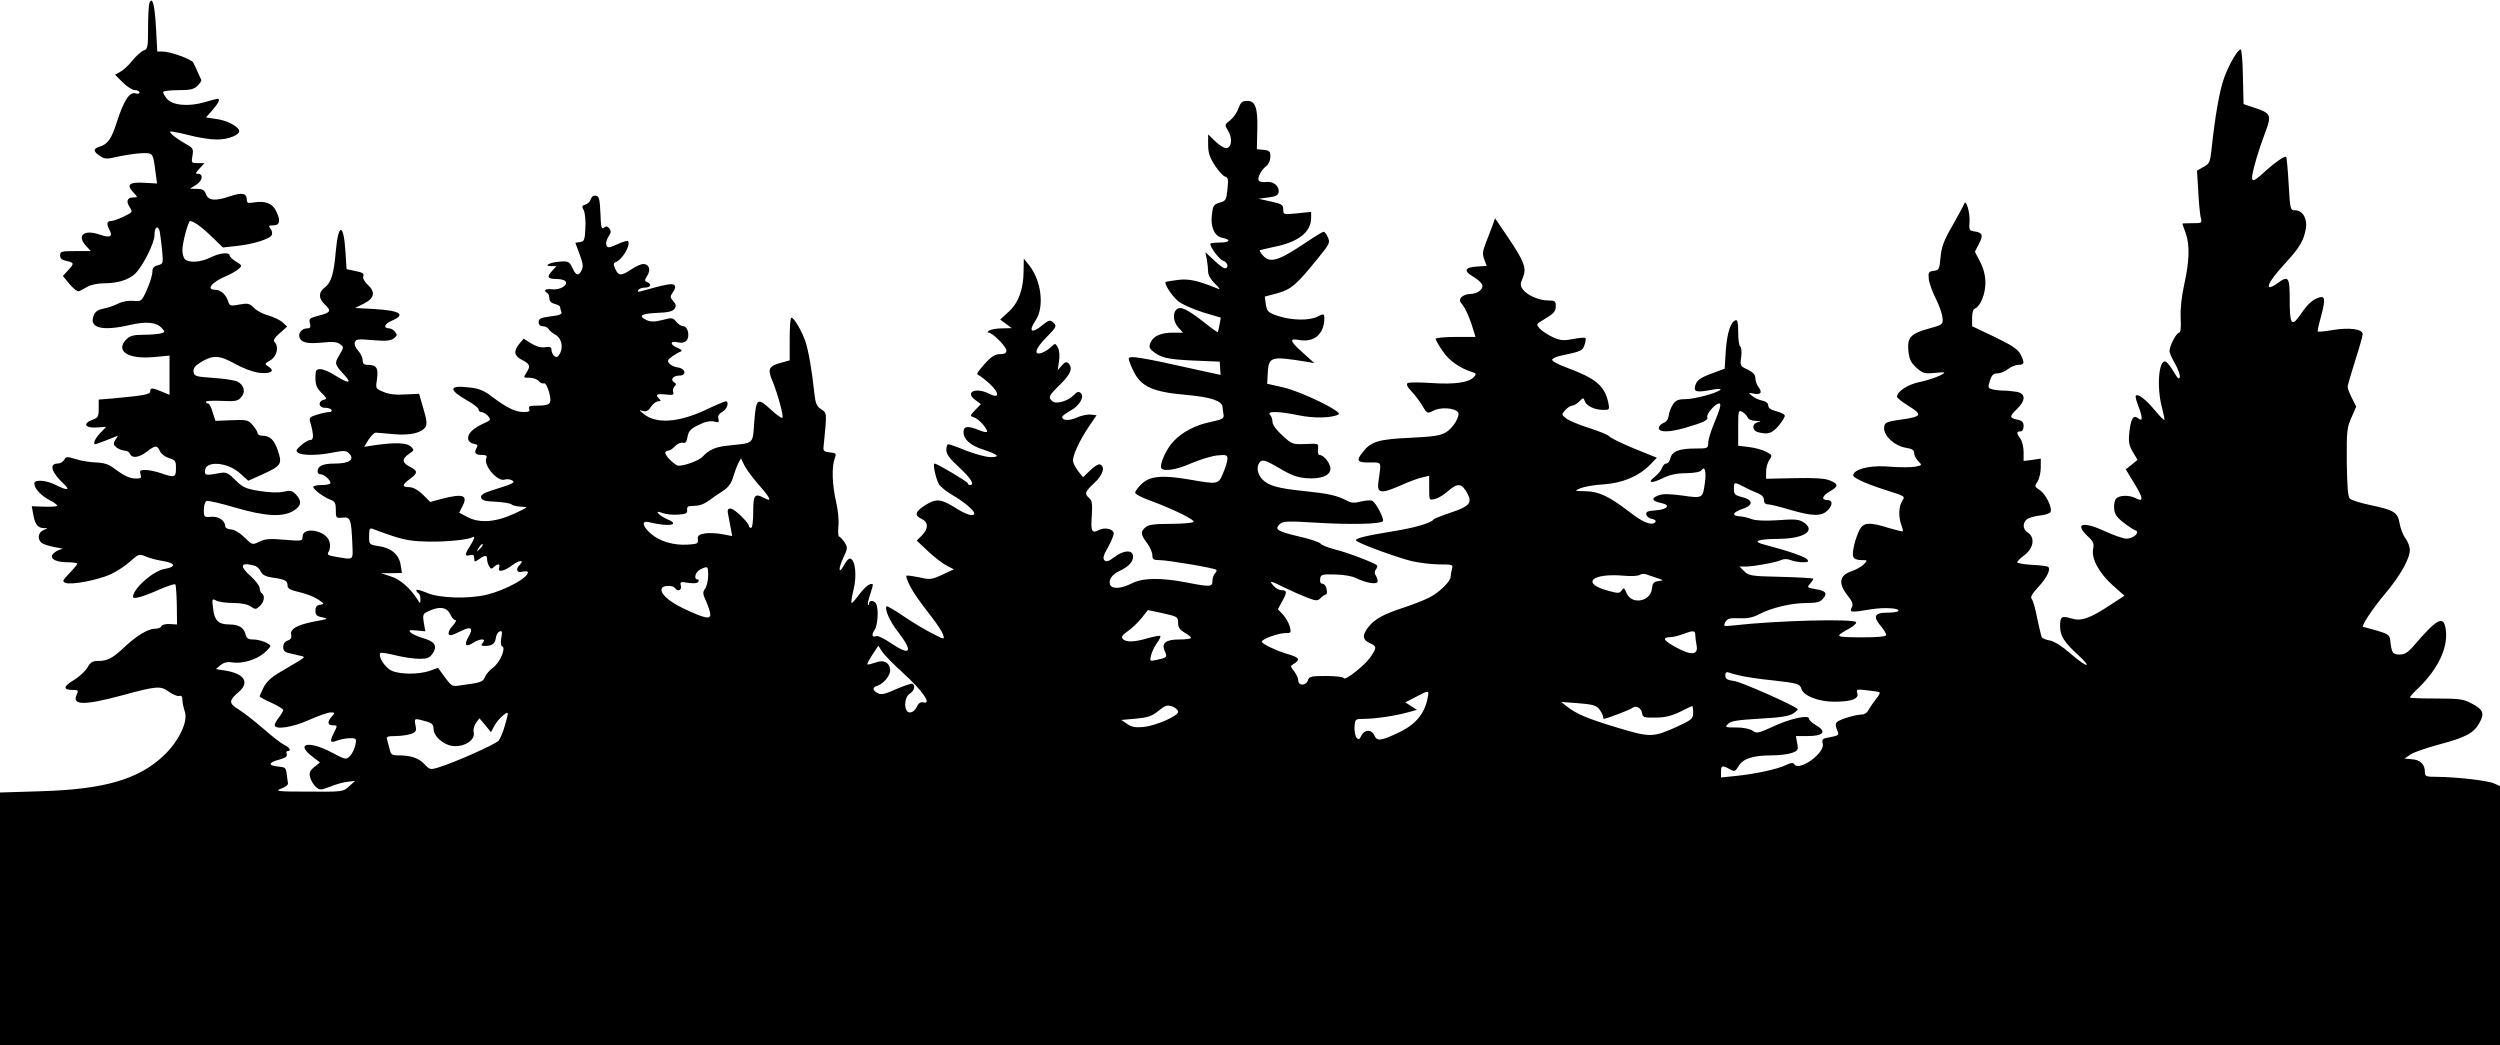 <?xml version="1.0" standalone="no"?>
<!DOCTYPE svg PUBLIC "-//W3C//DTD SVG 20010904//EN"
 "http://www.w3.org/TR/2001/REC-SVG-20010904/DTD/svg10.dtd">
<svg version="1.0" xmlns="http://www.w3.org/2000/svg"
 width="1165pt" height="487pt" viewBox="0 0 1165 487"
 preserveAspectRatio="xMidYMid meet">
<g transform="translate(0,487) scale(0.1,-0.1)"
fill="#000000" stroke="none">
<path d="M696 4855 c-3 -9 -6 -61 -6 -115 0 -90 -2 -99 -20 -105 -11 -4 -35
-25 -53 -47 -17 -22 -43 -46 -57 -53 l-24 -13 36 -36 c20 -20 45 -36 57 -36
12 0 21 -5 21 -11 0 -6 -8 -8 -19 -4 -27 8 -54 -33 -86 -132 -26 -82 -43 -105
-82 -117 -30 -9 -29 -22 3 -43 23 -15 32 -15 83 -3 31 7 79 14 108 16 57 2 56
4 68 -91 l7 -50 -57 3 c-71 5 -88 -8 -55 -43 23 -25 23 -25 2 -25 -29 0 -36
-17 -18 -45 15 -23 14 -24 -27 -44 -24 -12 -51 -21 -60 -21 -19 0 -22 -13 -7
-41 17 -31 3 -39 -43 -23 -76 27 -112 -3 -65 -53 l21 -23 -71 0 c-66 0 -72 -2
-72 -20 0 -15 9 -22 30 -26 36 -8 37 -12 6 -45 l-23 -25 32 -39 c21 -24 37
-36 46 -31 8 4 25 13 39 21 14 8 48 15 76 15 61 0 111 15 142 43 36 33 92 144
92 182 0 37 15 48 24 18 2 -10 7 -48 11 -85 6 -66 6 -67 -19 -74 -19 -5 -26
-13 -26 -31 0 -14 -11 -51 -25 -82 -25 -56 -26 -56 -64 -53 -22 2 -51 -3 -69
-12 -17 -9 -48 -20 -69 -24 -29 -6 -40 -14 -48 -36 -19 -55 43 -70 172 -40 75
17 122 13 147 -15 16 -17 16 -19 -6 -25 -13 -3 -49 -6 -80 -6 -45 0 -63 -5
-78 -20 -55 -55 5 -95 126 -84 l74 7 0 -92 0 -91 -36 15 c-45 19 -54 19 -54 1
0 -14 -28 -19 -177 -33 l-63 -5 0 -42 c0 -37 -3 -43 -31 -53 -45 -17 -32 -39
22 -35 l44 3 -28 -29 c-24 -25 -36 -52 -22 -52 2 0 27 9 55 20 l50 20 -13 -21
c-10 -17 -9 -22 7 -35 11 -8 28 -14 38 -14 10 0 21 -7 24 -15 9 -22 41 -18 78
10 40 31 49 31 61 3 6 -13 24 -27 43 -33 29 -8 32 -13 32 -47 0 -43 -6 -45
-70 -23 -23 8 -56 15 -72 15 -25 0 -28 -3 -23 -20 5 -17 2 -20 -20 -20 -30 0
-56 12 -104 48 -25 19 -48 26 -85 27 -28 1 -70 8 -94 16 -40 12 -45 12 -53 -4
-6 -9 -19 -17 -29 -17 -43 0 -31 -40 27 -95 33 -30 17 -32 -37 -5 -45 23 -100
27 -100 7 0 -23 31 -57 72 -78 22 -11 37 -23 34 -26 -3 -4 -31 -5 -62 -4 l-56
2 7 -38 c8 -47 21 -63 49 -64 21 0 21 0 -1 -9 -26 -11 -30 -42 -9 -60 8 -6 36
-15 63 -20 26 -4 41 -8 32 -9 -8 0 -24 -7 -34 -15 -32 -23 -3 -46 56 -46 27 0
49 -3 49 -7 0 -4 -17 -24 -37 -45 -32 -33 -34 -38 -18 -44 27 -11 152 13 211
40 28 13 69 40 91 60 39 35 41 36 74 22 19 -8 56 -17 82 -21 55 -9 58 -27 5
-36 -53 -8 -148 -92 -148 -130 0 -13 44 -1 123 34 37 16 70 27 74 24 3 -4 6
-47 7 -97 l1 -90 -34 2 c-20 1 -36 -3 -39 -10 -2 -7 -16 -12 -31 -12 -32 0
-87 -34 -146 -90 -50 -47 -75 -60 -117 -60 -26 0 -37 -6 -50 -30 -10 -17 -38
-43 -62 -58 -51 -30 -54 -47 -9 -47 28 0 30 -2 20 -23 -23 -49 35 -50 213 -2
162 44 179 45 218 16 19 -13 40 -22 48 -19 9 3 14 -2 14 -18 0 -12 5 -37 11
-54 17 -46 -27 -138 -97 -205 -118 -112 -277 -158 -571 -167 l-193 -6 0 -588
0 -589 5825 0 5825 0 0 603 0 604 -27 12 c-30 14 -173 30 -265 31 -54 0 -58 2
-58 23 0 35 -21 56 -60 59 l-35 3 29 20 c16 10 76 31 133 46 124 33 162 53
188 102 24 44 17 61 -41 91 -33 18 -57 21 -161 21 -68 0 -123 2 -123 5 0 3 18
24 41 45 95 93 141 195 125 280 -11 58 -42 40 -152 -89 -24 -27 -39 -36 -62
-36 -33 0 -37 7 -44 70 -3 21 -12 27 -63 42 -33 9 -61 17 -63 17 -10 3 47 89
104 156 69 82 114 162 114 203 0 13 -9 37 -20 53 -12 15 -24 48 -28 71 -9 51
-25 61 -139 85 -43 9 -84 22 -92 29 -10 9 -13 51 -15 170 -1 146 1 163 22 209
l22 50 -20 40 c-11 21 -20 45 -20 52 0 7 16 62 35 122 19 59 35 115 35 124 0
24 -63 32 -140 19 -35 -6 -66 -9 -69 -7 -2 3 4 31 13 63 23 84 22 105 -6 96
-31 -9 -55 -31 -90 -83 -40 -56 -48 -43 -48 77 0 103 -6 110 -60 70 -16 -12
-33 -19 -36 -15 -9 9 19 49 81 117 61 66 80 99 90 153 9 46 -14 87 -49 87 -23
0 -24 2 -31 125 -4 69 -9 125 -12 125 -13 0 -53 -28 -95 -66 -73 -68 -77 -62
-42 61 8 28 26 81 40 118 31 81 27 90 -53 116 l-48 16 -3 128 c-1 70 -6 127
-10 127 -14 0 -55 -70 -78 -134 -21 -58 -42 -177 -59 -339 -6 -52 -10 -61 -37
-75 l-30 -17 6 -95 c2 -52 8 -107 11 -122 7 -28 7 -28 -39 -28 -25 0 -46 -1
-46 -2 0 -2 7 -21 15 -43 20 -56 18 -130 -6 -238 -13 -60 -19 -115 -17 -159 2
-45 0 -68 -7 -68 -13 0 -45 -62 -45 -86 0 -9 12 -35 26 -59 14 -25 24 -52 22
-62 -3 -13 -10 -7 -28 24 -14 24 -31 45 -38 48 -32 12 -43 -119 -17 -215 8
-30 13 -56 11 -57 -2 -2 -23 19 -46 47 -42 50 -77 77 -87 66 -3 -3 2 -23 11
-46 21 -54 22 -77 1 -60 -23 19 -35 1 -42 -63 -5 -46 -2 -62 16 -93 l22 -37
-27 -22 -28 -22 42 -69 c41 -68 42 -85 3 -65 -28 15 -76 14 -90 -3 -7 -8 -11
-29 -9 -47 2 -25 13 -41 45 -65 23 -18 48 -34 55 -36 22 -8 -11 -38 -42 -38
-15 0 -62 16 -104 36 -103 47 -140 34 -76 -26 25 -23 29 -33 24 -58 -9 -45 28
-113 92 -170 l54 -48 -66 -43 c-95 -63 -136 -77 -181 -63 -46 14 -53 9 -53
-36 0 -45 19 -75 85 -135 70 -65 39 -58 -36 7 -37 33 -75 57 -95 61 -18 3 -36
10 -39 15 -3 5 -12 44 -21 86 -8 43 -19 83 -25 91 -9 10 -2 23 29 57 40 43 59
82 47 94 -3 4 -37 8 -76 10 -38 2 -69 8 -69 12 0 4 16 20 35 34 42 32 49 82
15 104 -24 14 -26 45 -5 62 8 7 36 15 61 18 25 2 48 10 50 17 8 21 -23 82 -50
101 -25 16 -26 18 -11 40 8 13 15 42 15 65 l0 42 -40 -6 -40 -5 0 42 c0 23 -7
51 -15 62 -19 25 -19 34 0 34 9 0 15 9 15 24 0 19 -7 26 -30 31 -37 8 -37 14
0 50 40 39 40 71 -1 79 -17 3 -46 6 -63 6 -17 0 -41 3 -52 6 -20 5 -21 9 -11
40 8 26 16 34 35 34 13 0 35 9 49 20 14 11 36 20 49 20 28 0 30 10 9 50 -12
23 -41 42 -120 80 l-105 50 0 39 c0 25 5 41 14 44 25 10 48 68 48 119 0 33 -8
65 -24 97 l-25 48 19 37 c21 41 17 52 -22 58 -23 3 -25 7 -22 44 3 44 -17 110
-25 84 -3 -8 -28 -54 -55 -102 -40 -69 -51 -99 -55 -147 -5 -56 -8 -60 -32
-63 -23 -3 -26 -7 -23 -38 2 -19 17 -60 33 -92 16 -31 30 -71 31 -89 3 -31 1
-32 -60 -49 -88 -24 -105 -42 -99 -104 4 -40 11 -55 37 -79 29 -26 38 -29 81
-25 27 3 49 4 49 2 0 -9 -62 -33 -114 -44 -55 -11 -106 -44 -106 -69 0 -5 23
-23 50 -40 71 -44 67 -52 -30 -66 -72 -10 -80 -14 -80 -41 0 -37 50 -82 99
-90 31 -5 41 -11 41 -25 0 -11 9 -28 19 -38 19 -19 19 -19 -16 -26 -19 -3 -69
-3 -111 0 -82 8 -151 -5 -172 -29 -9 -12 -5 -18 27 -34 21 -11 77 -32 125 -47
85 -27 87 -28 73 -48 -17 -25 -19 -74 -5 -113 6 -15 9 -28 7 -30 -1 -2 -31 6
-66 16 -89 28 -117 26 -135 -8 -21 -41 -37 -108 -30 -126 4 -10 18 -16 37 -16
31 0 31 0 12 -20 -11 -11 -38 -26 -60 -33 -54 -19 -59 -56 -16 -111 24 -30 28
-42 20 -57 -12 -23 -3 -24 91 -8 63 10 139 5 125 -9 -4 -4 -28 -7 -53 -7 -57
0 -65 -18 -27 -63 14 -16 25 -35 25 -41 0 -7 -38 -11 -117 -11 -125 1 -126 2
-54 42 17 9 31 22 31 28 0 18 -370 9 -578 -15 -40 -4 -42 -4 -32 16 10 17 20
20 63 18 37 -2 64 3 93 18 58 31 152 53 221 53 47 0 64 4 77 19 24 26 15 38
-35 46 -37 6 -39 8 -25 24 9 10 16 20 16 24 0 3 -67 7 -150 9 -139 3 -151 5
-172 26 l-22 22 29 0 c38 0 145 20 167 31 10 5 28 5 43 -1 15 -6 40 -10 57
-10 25 0 28 3 19 14 -11 12 -84 38 -195 67 -64 16 -40 27 62 28 119 1 176 38
117 77 -22 14 -41 16 -119 10 -61 -4 -104 -2 -123 5 -15 6 -40 12 -55 13 -41
2 -34 19 13 35 51 17 49 42 -4 55 -32 8 -37 13 -37 38 0 33 1 33 48 9 20 -11
49 -24 65 -30 17 -7 27 -18 27 -31 0 -13 7 -20 18 -20 10 0 56 -11 102 -25
108 -32 150 -32 179 -1 23 25 21 46 -4 46 -29 0 -24 19 10 39 43 25 44 35 3
52 -24 10 -71 13 -165 11 l-133 -3 0 33 c0 19 7 43 15 55 15 21 14 23 -15 38
-17 9 -53 19 -81 22 l-49 6 0 84 c0 79 1 83 19 74 10 -6 21 -17 25 -26 3 -9
19 -16 38 -16 24 -1 27 -3 11 -6 -30 -6 -30 -39 0 -47 45 -12 65 -6 96 31 17
20 30 42 28 47 -2 6 -20 15 -40 20 -25 6 -37 15 -37 27 0 10 -11 19 -27 22
-16 3 -37 13 -48 22 -19 16 -19 16 7 11 33 -7 42 5 23 30 -8 10 -15 29 -15 42
0 16 -11 27 -36 40 -35 16 -36 18 -30 59 3 23 1 45 -4 48 -6 3 -10 33 -10 66
0 44 -3 60 -12 57 -24 -8 -40 -60 -46 -144 l-5 -82 -57 -21 c-62 -23 -76 -34
-82 -66 -3 -22 12 -24 87 -10 22 4 36 4 32 -1 -14 -15 -121 -44 -163 -44 -34
0 -45 -5 -59 -26 -9 -14 -18 -37 -19 -52 -2 -15 -11 -29 -25 -33 -11 -5 -21
-15 -21 -24 0 -20 49 -20 121 1 87 25 110 36 105 50 -6 14 37 64 55 64 12 0 6
-22 -27 -102 -13 -32 -24 -69 -24 -83 0 -24 -3 -25 -59 -25 -76 0 -109 -13
-117 -45 -3 -14 -12 -25 -19 -25 -8 0 -16 -9 -20 -20 -3 -11 -18 -29 -32 -40
-39 -30 -20 -35 34 -9 34 17 67 24 111 24 41 1 66 6 71 14 15 23 23 -7 16 -57
-10 -75 -10 -75 -106 -61 -62 8 -91 9 -112 0 -34 -13 -29 -26 14 -35 46 -9 31
-30 -25 -34 -38 -3 -47 -6 -44 -20 2 -9 13 -18 26 -20 12 -2 20 -8 17 -13 -14
-21 -56 -6 -121 45 -95 73 -143 96 -206 97 -53 1 -53 1 -23 14 17 7 66 16 108
18 89 6 164 38 217 92 l31 32 -106 43 c-58 24 -110 49 -116 57 -6 7 -48 24
-92 38 -45 14 -93 34 -107 44 -24 19 -24 20 -6 40 11 12 25 21 33 21 7 0 22 9
32 19 19 19 20 19 26 2 7 -22 46 -41 86 -41 29 0 30 1 24 33 -18 80 -57 113
-194 164 -39 14 -70 31 -68 37 2 6 21 15 43 19 94 20 99 23 108 50 5 14 7 29
4 32 -2 3 -29 1 -58 -5 -44 -8 -59 -7 -94 9 -22 10 -49 28 -60 39 -18 21 -18
21 15 41 50 30 59 39 59 66 0 22 -4 25 -36 25 -43 0 -99 25 -118 52 -12 17
-12 25 0 53 19 45 8 75 -66 185 l-63 93 -12 -34 c-7 -19 -21 -55 -31 -81 -15
-38 -17 -53 -7 -77 l11 -30 -46 -3 c-57 -4 -63 -20 -17 -47 19 -11 38 -28 42
-37 8 -21 -22 -44 -58 -44 -14 0 -32 -7 -39 -15 -10 -13 -9 -19 6 -36 10 -12
28 -50 40 -85 l20 -64 -93 0 c-51 0 -93 -4 -93 -9 0 -5 15 -31 33 -57 30 -45
80 -80 141 -99 15 -4 16 -8 6 -20 -22 -27 -88 -37 -196 -30 -56 4 -108 4 -114
0 -8 -5 -3 -17 18 -39 16 -17 39 -47 51 -68 21 -36 22 -36 52 -21 32 16 93 13
112 -6 15 -15 -20 -75 -56 -96 -25 -15 -60 -20 -167 -25 -146 -7 -181 -17
-219 -66 -33 -41 -27 -50 32 -49 58 0 54 7 41 -86 -9 -58 9 -62 98 -23 42 19
91 37 108 40 l30 7 0 -58 c0 -57 0 -57 27 -50 15 3 42 20 60 36 47 41 66 38
93 -14 21 -41 5 -58 -81 -86 -41 -14 -76 -28 -79 -32 -11 -16 -90 -39 -185
-54 -142 -23 -190 -36 -173 -46 28 -19 196 -79 258 -94 36 -8 94 -15 129 -15
61 0 63 -1 57 -22 -3 -13 -6 -28 -6 -35 0 -22 -53 -74 -99 -97 -25 -13 -77
-33 -116 -46 -99 -32 -140 -55 -170 -94 -28 -37 -26 -58 11 -74 30 -14 30 -20
1 -63 -26 -39 -120 -113 -125 -99 -2 6 -39 10 -82 10 -70 0 -79 -2 -85 -20 -8
-26 -45 -27 -45 -1 0 10 -9 29 -19 43 -19 24 -19 24 0 36 29 18 23 28 -23 42
-57 16 -128 50 -128 60 0 12 77 40 110 40 27 0 28 1 20 32 -5 17 -20 42 -32
55 l-23 24 21 39 c23 41 22 50 -6 50 -9 0 -25 9 -35 20 -24 27 -15 25 53 -9
31 -15 78 -36 104 -46 43 -16 48 -16 63 -1 9 9 20 16 24 16 5 0 6 11 3 25 -2
14 -11 25 -19 25 -9 0 -13 8 -11 23 3 20 8 22 70 20 38 0 81 -8 98 -17 48 -24
100 -31 100 -15 0 8 -4 21 -10 29 -5 9 -5 19 2 27 6 8 8 16 5 19 -11 11 -144
62 -197 74 -30 8 -60 19 -66 27 -6 7 -51 22 -100 33 -101 24 -116 33 -91 57
15 15 32 16 179 7 152 -9 289 -6 302 7 9 9 -33 89 -50 96 -8 3 -32 1 -53 -4
-29 -8 -45 -7 -66 5 -45 23 -83 32 -190 43 -128 13 -172 25 -201 54 -27 27
-31 66 -10 85 12 9 29 3 87 -31 53 -32 85 -44 125 -47 69 -6 114 12 114 44 0
25 -31 64 -51 64 -6 0 -9 12 -7 27 3 27 3 27 -59 24 -60 -2 -63 -1 -107 40
-28 25 -46 50 -46 63 0 12 -5 27 -12 34 -17 17 43 16 134 -3 70 -15 154 -13
186 4 21 12 -172 106 -258 126 l-75 17 3 54 c5 72 16 75 177 49 l40 -7 -52 47
c-62 55 -67 70 -20 61 67 -12 112 22 118 89 2 34 0 36 -31 20 -38 -20 -122
-18 -185 3 -45 15 -50 20 -56 53 l-5 37 60 16 c65 19 88 39 192 168 50 61 53
69 42 92 -6 15 -15 26 -20 26 -5 0 -41 -22 -81 -49 -130 -87 -168 -99 -202
-61 -10 11 -16 22 -14 24 2 1 31 8 63 15 115 22 176 69 176 136 l0 28 -65 -7
c-64 -6 -65 -6 -65 18 0 22 -7 26 -57 37 l-58 13 45 6 c33 4 46 10 48 23 6 29
-24 54 -57 49 -16 -2 -32 1 -35 7 -8 12 12 51 37 69 9 7 17 26 17 42 0 25 -4
29 -32 32 l-31 3 2 85 c3 107 -8 140 -47 140 -23 0 -30 -6 -41 -35 -6 -19 -24
-44 -38 -55 -27 -21 -27 -21 -9 -51 21 -35 15 -79 -11 -79 -9 0 -32 14 -50 32
l-33 32 0 -48 c0 -37 7 -59 31 -96 17 -27 39 -50 48 -53 14 -3 16 -13 11 -58
-5 -50 -7 -55 -36 -63 -29 -9 -32 -14 -37 -60 -6 -56 14 -98 49 -104 42 -8 36
-22 -9 -22 -26 0 -47 -3 -47 -6 0 -17 43 -74 60 -79 22 -7 28 -35 8 -35 -7 0
-30 17 -51 38 l-40 37 7 -34 c3 -18 6 -45 6 -58 0 -15 13 -37 33 -56 21 -20
25 -28 12 -22 -91 37 -133 47 -184 41 -30 -4 -57 -8 -59 -10 -8 -8 29 -65 58
-89 16 -14 68 -37 115 -52 l84 -25 -6 -33 c-3 -17 -7 -33 -8 -35 -1 -1 -29 18
-61 44 -82 64 -112 78 -130 63 -21 -17 -17 -59 8 -86 l21 -23 -46 0 c-57 0
-91 -15 -105 -45 -8 -18 -7 -26 6 -38 39 -34 70 -41 192 -47 l124 -5 2 -31 2
-31 -87 19 c-294 66 -341 73 -341 56 0 -6 9 -31 21 -55 36 -75 89 -99 246
-113 115 -10 168 -28 170 -56 1 -10 3 -28 5 -38 2 -16 -7 -21 -60 -32 -70 -14
-133 -47 -174 -91 -28 -29 -58 -90 -58 -118 0 -25 65 -18 143 17 40 17 93 33
120 36 42 4 47 2 47 -16 0 -11 -9 -41 -20 -66 -23 -54 -22 -54 -160 -30 -123
21 -182 16 -220 -21 -17 -16 -30 -34 -30 -41 0 -6 28 -21 63 -34 110 -40 218
-93 209 -102 -5 -5 -54 -9 -108 -9 -76 0 -103 -4 -116 -16 -24 -21 -23 -33 7
-73 14 -19 25 -44 25 -57 0 -19 5 -23 33 -23 39 0 257 -37 265 -45 3 -3 0 -11
-6 -17 -7 -7 -12 -22 -12 -35 0 -28 -9 -29 -121 -7 -121 23 -204 22 -256 -5
-50 -25 -91 -27 -100 -5 -8 22 8 46 43 63 44 21 64 42 64 68 0 32 -43 31 -87
-3 -26 -20 -38 -23 -46 -15 -9 9 -5 24 16 60 15 27 27 56 27 65 0 21 -42 31
-69 16 -33 -17 -39 -6 -33 68 3 54 1 70 -12 81 -24 20 -20 30 24 71 40 37 52
76 26 86 -7 3 -28 -10 -46 -28 l-33 -32 -23 29 c-13 17 -24 39 -24 50 1 28 31
93 74 157 l36 53 -26 3 c-15 2 -44 -4 -65 -13 -36 -17 -69 -15 -69 2 0 5 16
17 36 28 44 23 70 67 50 84 -10 8 -17 6 -31 -9 -26 -28 -82 -45 -100 -30 -22
18 -19 25 35 78 50 49 61 77 39 99 -9 9 -17 6 -31 -10 l-19 -22 6 42 c4 24 2
50 -5 63 -12 22 -12 22 -33 2 -12 -11 -32 -23 -44 -27 -38 -11 -28 21 22 72
50 50 52 55 30 73 -12 10 -20 7 -46 -14 -51 -43 -69 -32 -33 21 42 62 27 187
-31 258 l-24 30 -1 -56 c0 -86 -24 -151 -70 -192 l-39 -36 27 -20 27 -20 -45
-1 c-25 0 -52 -5 -60 -10 -9 -6 -10 -10 -3 -10 18 0 83 -65 83 -84 0 -11 -9
-16 -28 -16 -28 0 -47 -13 -91 -66 -18 -21 -21 -29 -11 -32 8 -3 32 -22 54
-42 45 -43 43 -69 -4 -45 -61 32 -116 9 -66 -28 l27 -20 -26 -27 c-26 -27 -26
-28 -6 -35 21 -6 61 -50 61 -66 0 -5 -16 -2 -36 6 -53 22 -74 20 -74 -8 0 -34
32 -63 92 -82 70 -23 82 -35 34 -35 -21 0 -71 14 -113 30 -41 17 -79 30 -84
30 -5 0 -9 -12 -9 -27 0 -19 15 -40 60 -81 55 -51 74 -82 50 -82 -5 0 -10 4
-10 8 0 7 -143 92 -155 92 -10 0 7 -74 21 -97 8 -12 35 -34 61 -49 51 -29 103
-72 103 -86 0 -18 -39 -6 -90 27 -66 41 -88 43 -140 10 -46 -29 -50 -47 -15
-63 32 -15 32 -46 1 -77 l-24 -24 52 -49 c29 -27 68 -58 87 -67 l34 -18 -54
-25 c-50 -23 -58 -24 -108 -12 -30 6 -57 10 -59 7 -3 -3 4 -22 15 -44 20 -39
35 -60 107 -154 23 -30 45 -64 49 -77 7 -23 6 -23 -52 7 -32 16 -92 52 -133
80 -41 28 -76 48 -78 46 -12 -11 15 -72 54 -121 70 -91 58 -113 -31 -53 -32
22 -64 38 -71 35 -20 -8 -24 5 -9 28 15 21 20 91 9 120 -7 18 -34 22 -34 4 0
-6 -2 -9 -5 -6 -3 3 2 24 10 48 8 24 14 45 12 47 -10 9 -36 -11 -63 -47 -16
-22 -32 -40 -35 -40 -4 0 0 27 8 60 17 65 9 140 -14 147 -6 3 -19 -10 -28 -27
-26 -50 -31 -25 -6 29 22 46 22 49 6 75 -10 14 -21 26 -25 26 -4 0 -5 21 -3
48 3 26 -2 78 -11 115 -18 77 -21 163 -6 201 8 23 7 25 -23 28 -27 3 -32 7
-29 28 16 160 16 155 -11 173 -21 13 -27 27 -32 74 -11 106 -27 197 -42 243
-16 47 -53 110 -65 110 -5 0 -8 -45 -8 -100 l0 -99 -39 -11 c-58 -15 -65 -29
-43 -81 25 -59 55 -169 48 -176 -3 -3 -26 13 -51 36 -66 61 -71 57 -80 -53 -8
-108 2 -99 -120 -112 -61 -6 -90 -19 -122 -53 -17 -17 -80 -41 -111 -41 -15 0
-62 45 -62 60 0 5 6 10 13 10 8 0 22 9 33 21 10 11 26 18 35 16 13 -4 19 4 23
28 5 27 15 38 52 55 29 15 53 20 71 16 22 -6 25 -4 21 12 -4 14 2 24 18 33 23
12 34 49 15 49 -4 0 -47 -18 -95 -41 -125 -58 -229 -65 -286 -18 -23 18 -23
20 -4 14 16 -4 26 1 38 20 9 14 24 25 33 25 13 0 14 3 5 12 -20 20 -14 24 30
20 33 -4 40 -2 35 11 -3 8 0 20 6 26 9 9 9 14 -2 20 -19 12 -4 31 25 31 36 0
28 34 -8 38 -15 2 -32 10 -39 18 -10 12 -8 18 12 32 13 9 30 20 39 23 11 5 8
9 -12 18 -37 14 -37 35 0 26 20 -4 33 -1 42 9 16 20 5 66 -16 66 -9 0 -23 9
-33 21 -15 19 -20 20 -64 8 -36 -9 -54 -9 -73 -1 -42 20 -26 31 47 34 54 2 74
7 83 20 8 13 6 21 -7 35 -15 18 -15 21 -1 42 11 15 13 26 6 33 -9 9 -42 3
-151 -28 -17 -5 -22 -4 -17 4 4 7 18 12 32 12 26 0 33 17 9 26 -12 5 -12 9 1
29 18 27 9 55 -18 55 -10 0 -36 -11 -56 -25 -47 -32 -60 -31 -75 2 -9 21 -9
27 1 31 31 10 74 83 58 99 -2 3 -25 -4 -49 -15 -40 -18 -46 -18 -51 -5 -4 9 1
27 9 40 13 19 14 27 4 39 -9 11 -15 11 -25 3 -11 -9 -14 4 -16 68 -3 66 -6 78
-21 81 -12 2 -20 -4 -24 -16 -3 -11 -14 -22 -25 -25 -16 -5 -18 -9 -8 -26 6
-12 10 -49 8 -84 -3 -55 -5 -62 -25 -65 l-22 -3 20 -54 c16 -42 18 -59 9 -75
-15 -28 -25 -25 -43 12 -14 30 -19 32 -59 29 -46 -3 -79 -21 -38 -21 l23 0
-21 -23 c-26 -28 -20 -37 24 -37 18 0 36 -5 40 -12 11 -18 -28 -40 -63 -36
-32 4 -43 -5 -23 -17 6 -3 10 -15 10 -25 0 -13 9 -22 25 -26 14 -3 25 -10 25
-14 0 -5 3 -15 6 -23 4 -11 -7 -16 -50 -21 -46 -6 -56 -11 -56 -27 0 -12 7
-19 20 -19 10 0 23 -6 27 -14 4 -7 18 -18 30 -25 29 -15 39 -55 23 -87 -10
-18 -16 -21 -27 -13 -7 6 -13 19 -13 28 0 14 -7 17 -30 13 -19 -3 -42 4 -65
18 l-35 22 -20 -24 c-27 -33 -25 -55 9 -73 40 -20 45 -30 25 -60 -16 -25 -16
-25 14 -25 16 0 35 -7 42 -15 7 -9 18 -14 25 -11 7 2 16 -15 24 -42 14 -54 7
-62 -56 -62 -34 0 -41 -3 -37 -15 5 -11 -1 -15 -25 -15 -39 0 -79 20 -146 70
-40 31 -62 40 -111 45 -93 11 -95 -11 -7 -61 29 -16 53 -35 53 -41 0 -7 6 -13
13 -13 8 0 21 -8 31 -18 15 -18 14 -20 -24 -37 -48 -22 -73 -48 -68 -72 2 -10
13 -19 26 -21 18 -3 20 -7 12 -21 -12 -23 -4 -31 28 -31 18 0 23 -4 18 -16
-13 -33 52 -109 85 -99 10 4 26 2 35 -3 18 -10 6 -16 -94 -47 -39 -13 -52 -21
-50 -33 3 -13 17 -18 68 -20 36 -2 69 -7 75 -13 5 -5 25 -9 45 -10 34 -1 33
-1 -30 -31 -88 -41 -162 -47 -218 -19 l-42 22 15 30 c27 52 3 60 -95 35 l-55
-15 -35 35 c-23 22 -46 34 -63 34 -35 0 -34 11 3 38 38 28 38 38 0 57 -37 19
-38 37 -4 60 24 16 25 18 10 33 -18 19 -70 21 -160 9 l-59 -9 21 34 c12 18 27
33 34 32 7 0 45 -4 83 -7 76 -7 131 6 148 34 8 12 5 36 -10 85 l-20 69 -65 -3
c-42 -3 -77 1 -101 12 -37 15 -37 15 -30 61 7 51 -3 65 -44 65 -17 0 -23 6
-23 22 0 12 -10 32 -21 44 -13 14 -19 30 -15 40 5 14 17 15 84 9 60 -5 81 -3
97 8 16 13 17 17 6 31 -7 9 -19 16 -27 16 -29 0 -23 21 10 35 70 29 42 48 -79
55 l-90 5 40 20 c50 25 56 54 19 88 -16 15 -25 31 -21 41 5 11 -4 17 -36 23
l-42 9 -5 79 c-8 135 -33 139 -45 6 -9 -105 -21 -147 -50 -169 -32 -25 -32
-52 0 -82 31 -29 25 -37 -31 -51 -41 -11 -45 -14 -40 -35 5 -19 2 -24 -13 -24
-24 0 -43 -23 -35 -43 9 -24 39 -30 108 -23 45 5 66 3 80 -7 19 -14 19 -15 -3
-52 -23 -40 -23 -41 28 -97 32 -36 13 -35 -46 2 -26 17 -57 30 -70 30 -20 0
-23 -5 -23 -41 0 -31 6 -47 28 -69 26 -26 27 -29 10 -33 -28 -8 -23 -37 6 -37
14 0 28 -4 31 -10 3 -5 -1 -10 -11 -10 -9 0 -34 -5 -56 -12 -33 -10 -38 -15
-33 -32 17 -59 18 -86 2 -86 -9 0 -29 -11 -44 -25 -24 -21 -26 -26 -13 -35 20
-13 94 -13 164 2 49 9 59 9 73 -5 28 -28 0 -47 -66 -47 -56 0 -81 -11 -81 -37
0 -7 6 -13 14 -13 16 0 46 -26 46 -41 0 -5 -18 -9 -40 -9 -22 0 -40 -4 -40 -9
0 -12 49 -48 81 -60 20 -7 24 -16 24 -47 0 -38 1 -39 32 -36 36 4 40 -6 45
-123 3 -78 9 -74 -79 -59 -36 6 -40 9 -31 24 6 9 8 29 4 44 -13 54 -126 76
-126 25 0 -20 -3 -21 -84 -14 -68 6 -91 4 -117 -9 -33 -16 -33 -16 -70 20 -21
21 -48 37 -63 37 -14 1 -26 7 -26 13 0 27 -29 48 -64 46 -35 -3 -36 -2 -36 33
0 20 6 38 13 41 7 2 66 -11 132 -31 141 -41 222 -46 273 -15 37 23 40 45 11
76 -17 18 -26 20 -57 13 -24 -6 -64 -4 -112 3 -66 11 -79 17 -113 51 -34 34
-44 38 -71 33 -66 -12 -71 -12 -71 9 0 50 105 43 164 -11 l38 -34 65 29 c89
41 94 48 73 111 -17 51 -37 70 -74 70 -12 0 -21 6 -21 13 0 6 -11 23 -23 37
-20 23 -28 25 -98 22 l-75 -3 -13 40 c-6 23 -16 41 -21 41 -6 0 -10 3 -10 8 0
4 33 6 73 4 62 -3 75 -1 90 16 23 25 15 57 -16 74 -12 6 -62 14 -112 17 -83 6
-90 8 -93 28 -2 16 6 28 30 43 60 37 89 36 161 -4 39 -22 85 -39 115 -43 54
-6 76 8 43 29 -19 12 -19 13 10 30 30 19 40 63 18 85 -7 7 0 19 25 41 l34 30
-21 20 c-12 11 -42 25 -66 32 -24 6 -54 22 -67 35 -22 22 -29 23 -69 16 -40
-8 -45 -6 -51 13 -10 33 -35 56 -61 56 -45 0 -16 36 52 64 21 9 47 24 57 33
17 15 17 17 -12 34 -16 10 -30 23 -30 29 0 17 -48 11 -90 -10 -44 -22 -100
-26 -118 -8 -7 7 -12 26 -12 43 0 33 27 135 36 135 16 0 55 -28 101 -73 l52
-50 64 7 c77 8 157 33 164 52 3 8 0 21 -7 29 -10 13 -8 15 14 15 31 0 35 24
11 70 -17 33 -50 45 -101 37 -29 -5 -34 -3 -34 14 0 29 -23 33 -77 15 -69 -24
-102 -21 -113 9 -7 20 -17 25 -42 25 l-33 1 28 17 c30 18 37 52 10 52 -14 0
-12 4 7 25 l23 25 -31 0 c-30 0 -31 1 -25 35 5 31 2 36 -27 52 -43 24 -82 54
-77 60 3 2 41 -5 85 -16 44 -12 103 -21 132 -21 56 0 112 23 104 43 -8 21 -59
47 -108 53 l-46 7 30 34 c28 32 38 53 24 53 -3 0 -31 -7 -61 -16 -74 -22 -150
-15 -175 16 -10 12 -18 26 -18 31 0 5 32 9 70 9 57 0 74 4 91 21 11 11 19 23
17 27 -2 4 -10 21 -17 37 -7 17 -16 36 -20 43 -7 16 -105 51 -142 52 l-26 0
-6 111 c-6 107 -17 150 -31 114z m2844 -2249 c52 -59 58 -77 22 -57 -45 24
-52 16 -52 -64 0 -43 -4 -75 -10 -75 -5 0 -10 4 -10 8 0 16 -68 82 -85 82 -15
0 -17 -6 -10 -37 4 -21 9 -50 12 -64 l5 -27 -48 9 c-26 5 -63 6 -81 3 -27 -5
-33 -11 -31 -28 3 -19 -3 -21 -47 -24 -66 -4 -131 15 -172 51 -39 34 -45 62
-10 54 91 -23 152 -14 87 13 -16 7 -34 18 -41 26 -9 11 -6 12 19 3 16 -6 50
-9 73 -7 35 2 43 6 41 21 -2 9 3 18 10 18 7 1 25 2 39 3 14 1 39 12 55 25 16
12 45 32 64 44 24 16 38 34 46 63 7 23 18 52 24 65 l13 23 17 -35 c10 -19 41
-60 70 -93z m-1710 -234 c58 -19 97 -25 170 -26 86 -1 183 9 203 21 13 8 7
-11 -13 -42 -25 -38 -25 -49 0 -42 15 4 20 0 20 -15 0 -18 2 -18 22 -4 29 21
38 20 38 -1 0 -10 5 -25 10 -33 7 -12 12 -12 22 -2 17 17 31 15 24 -3 -9 -24
23 -18 61 11 33 25 59 26 35 2 -21 -21 -14 -39 13 -32 14 3 25 2 25 -3 0 -26
-103 -82 -190 -104 -87 -21 -225 -17 -282 9 -27 11 -48 17 -48 12 0 -5 5 -12
10 -15 6 -3 10 -16 9 -28 0 -21 -1 -21 -12 -3 -34 54 -82 97 -126 110 l-46 15
49 0 49 1 -6 38 c-8 48 -44 79 -102 87 -45 7 -45 8 -45 47 0 34 3 39 18 33 9
-4 51 -19 92 -33z m406 -60 c-17 -16 -18 -16 -5 5 7 12 15 20 18 17 3 -2 -3
-12 -13 -22z m-1051 -78 c12 -3 25 -15 30 -27 8 -16 22 -24 57 -29 57 -8 68
-14 68 -37 0 -13 13 -21 53 -30 29 -6 68 -21 87 -33 32 -21 33 -23 13 -26 -17
-2 -23 -10 -23 -28 0 -20 6 -26 33 -31 29 -6 26 -8 -37 -19 -82 -16 -116 -35
-109 -63 3 -13 -2 -21 -16 -26 -13 -4 -21 -15 -21 -30 0 -18 7 -25 33 -30 17
-4 40 -9 51 -12 21 -6 27 -1 -97 -74 -40 -23 -65 -46 -78 -71 -10 -21 -19 -40
-19 -43 0 -3 25 -17 55 -30 30 -14 55 -29 55 -34 0 -4 -9 -20 -20 -34 -11 -14
-20 -30 -20 -36 0 -23 83 -11 160 24 43 19 88 35 100 35 22 0 22 -1 7 -18 -23
-25 -21 -42 3 -42 24 0 24 1 4 -39 -19 -39 -15 -45 20 -31 15 5 41 10 58 10
29 0 30 -2 24 -32 -4 -18 -15 -41 -25 -51 -18 -18 -20 -18 -86 17 -106 56
-171 42 -89 -20 l35 -27 -26 -21 c-21 -17 -25 -27 -20 -48 4 -15 16 -35 26
-44 19 -17 22 -17 67 0 26 11 63 21 82 23 l35 4 -28 -25 c-28 -26 -30 -26
-190 -25 -145 0 -158 2 -127 14 19 7 34 18 32 24 -1 7 -4 26 -6 44 -3 29 -7
32 -40 35 -48 4 -46 19 5 32 29 8 39 15 35 26 -3 8 -1 14 4 14 19 0 10 17 -14
28 -13 6 -57 39 -97 75 -41 35 -93 76 -117 91 -47 29 -47 41 2 83 50 44 24 84
-64 98 l-44 7 22 19 c16 12 32 16 55 12 45 -7 110 12 147 43 16 14 30 29 30
33 0 12 -49 31 -80 31 -23 0 -31 5 -36 25 -8 31 -32 45 -76 45 -50 0 -69 19
-75 74 -6 46 -5 48 15 37 11 -6 47 -11 79 -11 37 0 67 -6 81 -16 21 -15 25
-15 43 2 20 18 25 49 9 59 -5 3 -10 14 -10 24 0 10 -18 34 -40 54 -56 50 -50
69 15 51z m2115 -46 c0 -24 -7 -51 -14 -61 -12 -16 -12 -24 5 -60 10 -23 19
-50 19 -61 0 -24 -29 -17 -128 30 -70 34 -110 72 -97 94 8 13 52 13 60 0 12
-19 33 -11 28 10 -5 19 -2 20 34 14 26 -4 43 -2 47 5 4 6 2 11 -3 11 -20 0
-11 35 12 46 35 18 37 16 37 -28z m4420 -11 c34 -11 34 -11 8 -15 -22 -3 -27
-9 -30 -35 -6 -62 -97 -77 -119 -19 -10 23 -12 25 -22 11 -9 -14 -16 -15 -59
-3 -134 35 -83 85 72 71 31 -3 64 -1 71 4 8 5 21 6 29 3 8 -3 31 -11 50 -17z
m-5622 -169 c7 -16 18 -28 24 -28 6 0 2 -10 -10 -23 -23 -25 -29 -47 -12 -47
6 0 28 9 50 20 46 23 57 14 33 -28 -22 -38 -12 -50 21 -28 33 21 64 22 46 1
-10 -13 -9 -15 11 -15 33 0 46 11 50 39 2 14 10 26 18 29 11 4 12 -3 7 -31 -4
-21 -2 -37 4 -39 19 -6 -9 -73 -40 -97 -17 -12 -35 -33 -40 -45 -9 -24 -18
-27 -115 -40 -38 -6 -41 -4 -72 38 l-32 44 -38 -14 c-50 -17 -135 -18 -177 0
-31 13 -67 69 -53 83 4 3 35 -2 71 -11 36 -9 85 -16 110 -16 38 0 48 4 63 26
22 35 9 55 -48 71 -24 7 -49 19 -56 26 -10 10 -5 12 28 9 l41 -4 -7 40 c-6 40
-5 42 27 56 48 22 80 16 96 -16z m3392 -40 c0 -22 8 -33 30 -46 16 -9 30 -20
30 -24 0 -5 -24 -8 -54 -8 -64 0 -85 -17 -68 -55 13 -27 10 -30 -37 -40 -33
-7 -34 -7 -27 21 4 16 16 42 27 57 12 16 19 31 16 33 -3 3 -29 -2 -58 -10 -64
-19 -103 -20 -117 -3 -8 9 -2 18 24 36 19 13 48 41 64 61 l29 37 71 -15 c67
-15 70 -17 70 -44z m2410 -57 c0 -10 3 -32 6 -48 9 -46 -24 -49 -97 -9 -58 32
-65 45 -25 47 12 0 37 6 56 13 50 19 60 19 60 -3z m-3694 -175 c94 -85 139
-151 96 -139 -12 3 -22 -4 -30 -21 -7 -16 -20 -26 -32 -26 -29 0 -29 70 0 88
20 12 27 37 12 46 -4 2 -38 -9 -75 -25 -53 -24 -71 -28 -87 -19 -25 13 -26 27
-2 34 31 10 64 52 60 77 -5 34 -31 46 -70 31 -17 -6 -33 -10 -36 -8 -2 2 9 23
24 46 l27 41 18 -28 c10 -15 53 -59 95 -97z m3910 -16 c23 -5 87 -15 141 -20
122 -14 130 -16 138 -41 10 -32 80 -59 152 -59 80 0 117 13 108 40 -6 18 -2
19 47 13 29 -3 55 -7 57 -10 3 -2 -5 -16 -17 -31 -12 -15 -27 -37 -34 -49 -7
-15 -20 -23 -36 -23 -13 0 -47 -8 -74 -17 -49 -18 -51 -22 -33 -65 5 -13 -2
-17 -35 -23 -38 -6 -41 -9 -36 -31 11 -43 -111 -131 -133 -95 -5 8 -16 7 -38
-4 -38 -19 -144 -42 -235 -51 l-68 -7 0 27 c0 29 5 31 40 12 23 -13 26 -12 42
14 20 35 68 50 154 50 34 0 76 5 93 11 30 11 32 14 26 45 l-6 34 54 0 c74 0
91 20 42 49 -19 11 -35 25 -35 32 0 20 -90 0 -168 -37 -68 -31 -76 -33 -95
-19 -13 9 -44 15 -76 15 -52 0 -54 1 -38 17 13 13 44 18 147 24 96 5 138 12
156 24 14 9 24 19 21 21 -18 18 -258 124 -293 130 -35 5 -44 10 -44 26 0 15 5
18 17 14 9 -4 36 -11 59 -16z m-1463 -102 c-14 -74 -57 -126 -138 -163 -80
-38 -98 -40 -110 -13 -13 30 -46 30 -61 0 -9 -19 -13 -20 -23 -9 -6 8 -10 31
-9 51 3 35 4 36 43 36 51 0 147 14 204 30 l44 12 -27 17 -27 18 48 25 c63 33
63 33 56 -4z m799 -52 c9 -12 17 -27 18 -33 0 -7 2 -13 3 -13 12 0 122 42 132
50 18 15 43 2 47 -23 3 -20 9 -22 63 -21 44 0 75 8 114 27 29 15 55 27 57 27
2 0 4 -14 4 -31 0 -28 -6 -33 -72 -64 -115 -52 -126 -53 -284 -5 -139 42 -188
63 -234 99 l-25 20 80 -6 c64 -5 83 -10 97 -27z m-1962 -13 c0 -20 -104 -65
-162 -71 -36 -3 -55 0 -75 14 l-28 19 68 6 c55 5 74 11 105 36 32 26 41 29 65
21 15 -6 27 -17 27 -25z m-3137 -63 c-8 -30 -22 -63 -30 -72 -15 -17 -204
-101 -279 -124 -39 -12 -42 -11 -67 16 -27 28 -63 40 -122 40 -28 0 -34 4 -39
28 -4 15 -9 35 -12 45 -5 14 1 17 40 17 24 0 57 5 72 10 23 9 26 15 20 40 -6
34 -6 34 47 19 30 -8 37 -15 37 -34 0 -29 29 -61 68 -76 56 -21 131 16 119 60
-2 11 2 30 11 42 l16 22 27 -32 27 -33 16 30 c14 27 55 66 62 59 2 -2 -4 -27
-13 -57z"/>
</g>
</svg>
